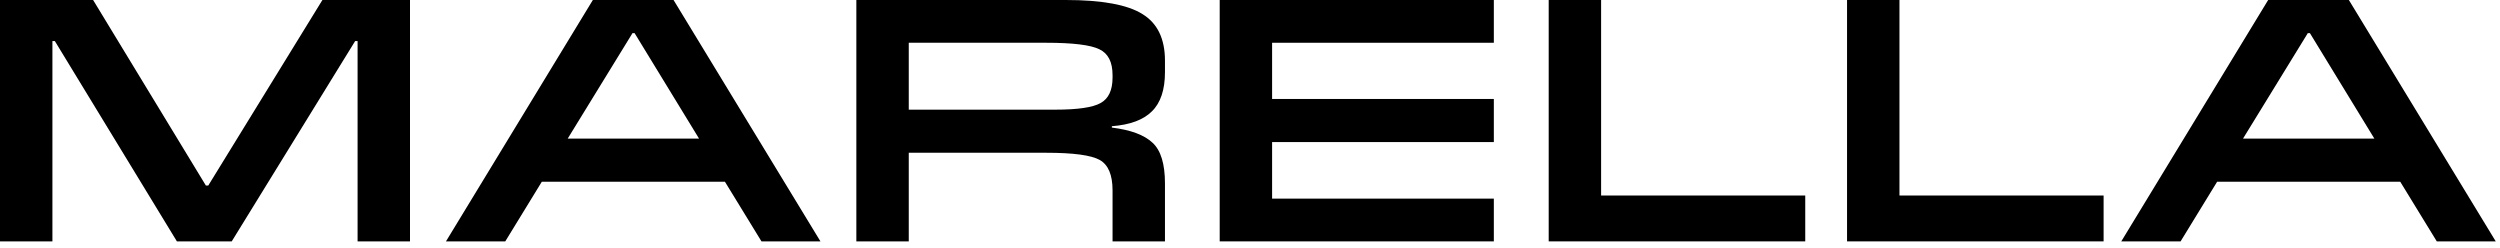 <svg width="232" height="23" viewBox="0 0 232 23" fill="none" xmlns="http://www.w3.org/2000/svg">
<path d="M38.048 0V22.4H33.184V3.808H32.96L21.504 22.4H16.416L5.088 3.808H4.864V22.4H0V0H8.64L19.104 17.216H19.328L29.92 0H38.048Z" fill="black"/>
<path d="M62.505 0L76.137 22.4H70.665L67.273 16.864H50.281L46.889 22.4H41.385L55.017 0H62.505ZM58.889 3.072H58.697L52.681 12.864H64.873L58.889 3.072Z" fill="black"/>
<path d="M84.333 14.176V22.4H79.469V0H98.893C102.263 0 104.642 0.437 106.029 1.312C107.415 2.165 108.109 3.605 108.109 5.632V6.688C108.109 8.331 107.703 9.547 106.893 10.336C106.103 11.125 104.866 11.584 103.181 11.712V11.84C104.93 12.053 106.189 12.523 106.957 13.248C107.725 13.952 108.109 15.211 108.109 17.024V22.4H103.245V17.664C103.245 16.235 102.85 15.296 102.061 14.848C101.271 14.4 99.607 14.176 97.069 14.176H84.333ZM97.069 3.968H84.333V10.176H97.933C100.002 10.176 101.399 9.973 102.125 9.568C102.871 9.163 103.245 8.373 103.245 7.2V6.976C103.245 5.76 102.839 4.96 102.029 4.576C101.218 4.171 99.565 3.968 97.069 3.968Z" fill="black"/>
<path d="M138.628 18.432V22.4H113.188V0H138.628V3.968H118.051V9.184H138.628V13.184H118.051V18.432H138.628Z" fill="black"/>
<path d="M167.527 18.144V22.4H143.719V0H148.583V18.144H167.527Z" fill="black"/>
<path d="M195.214 18.144V22.4H171.406V0H176.27V18.144H195.214Z" fill="black"/>
<path d="M217.974 0L231.606 22.4H226.134L222.742 16.864H205.75L202.358 22.4H196.854L210.486 0H217.974ZM214.358 3.072H214.166L208.15 12.864H220.342L214.358 3.072Z" fill="black"/>
</svg>
